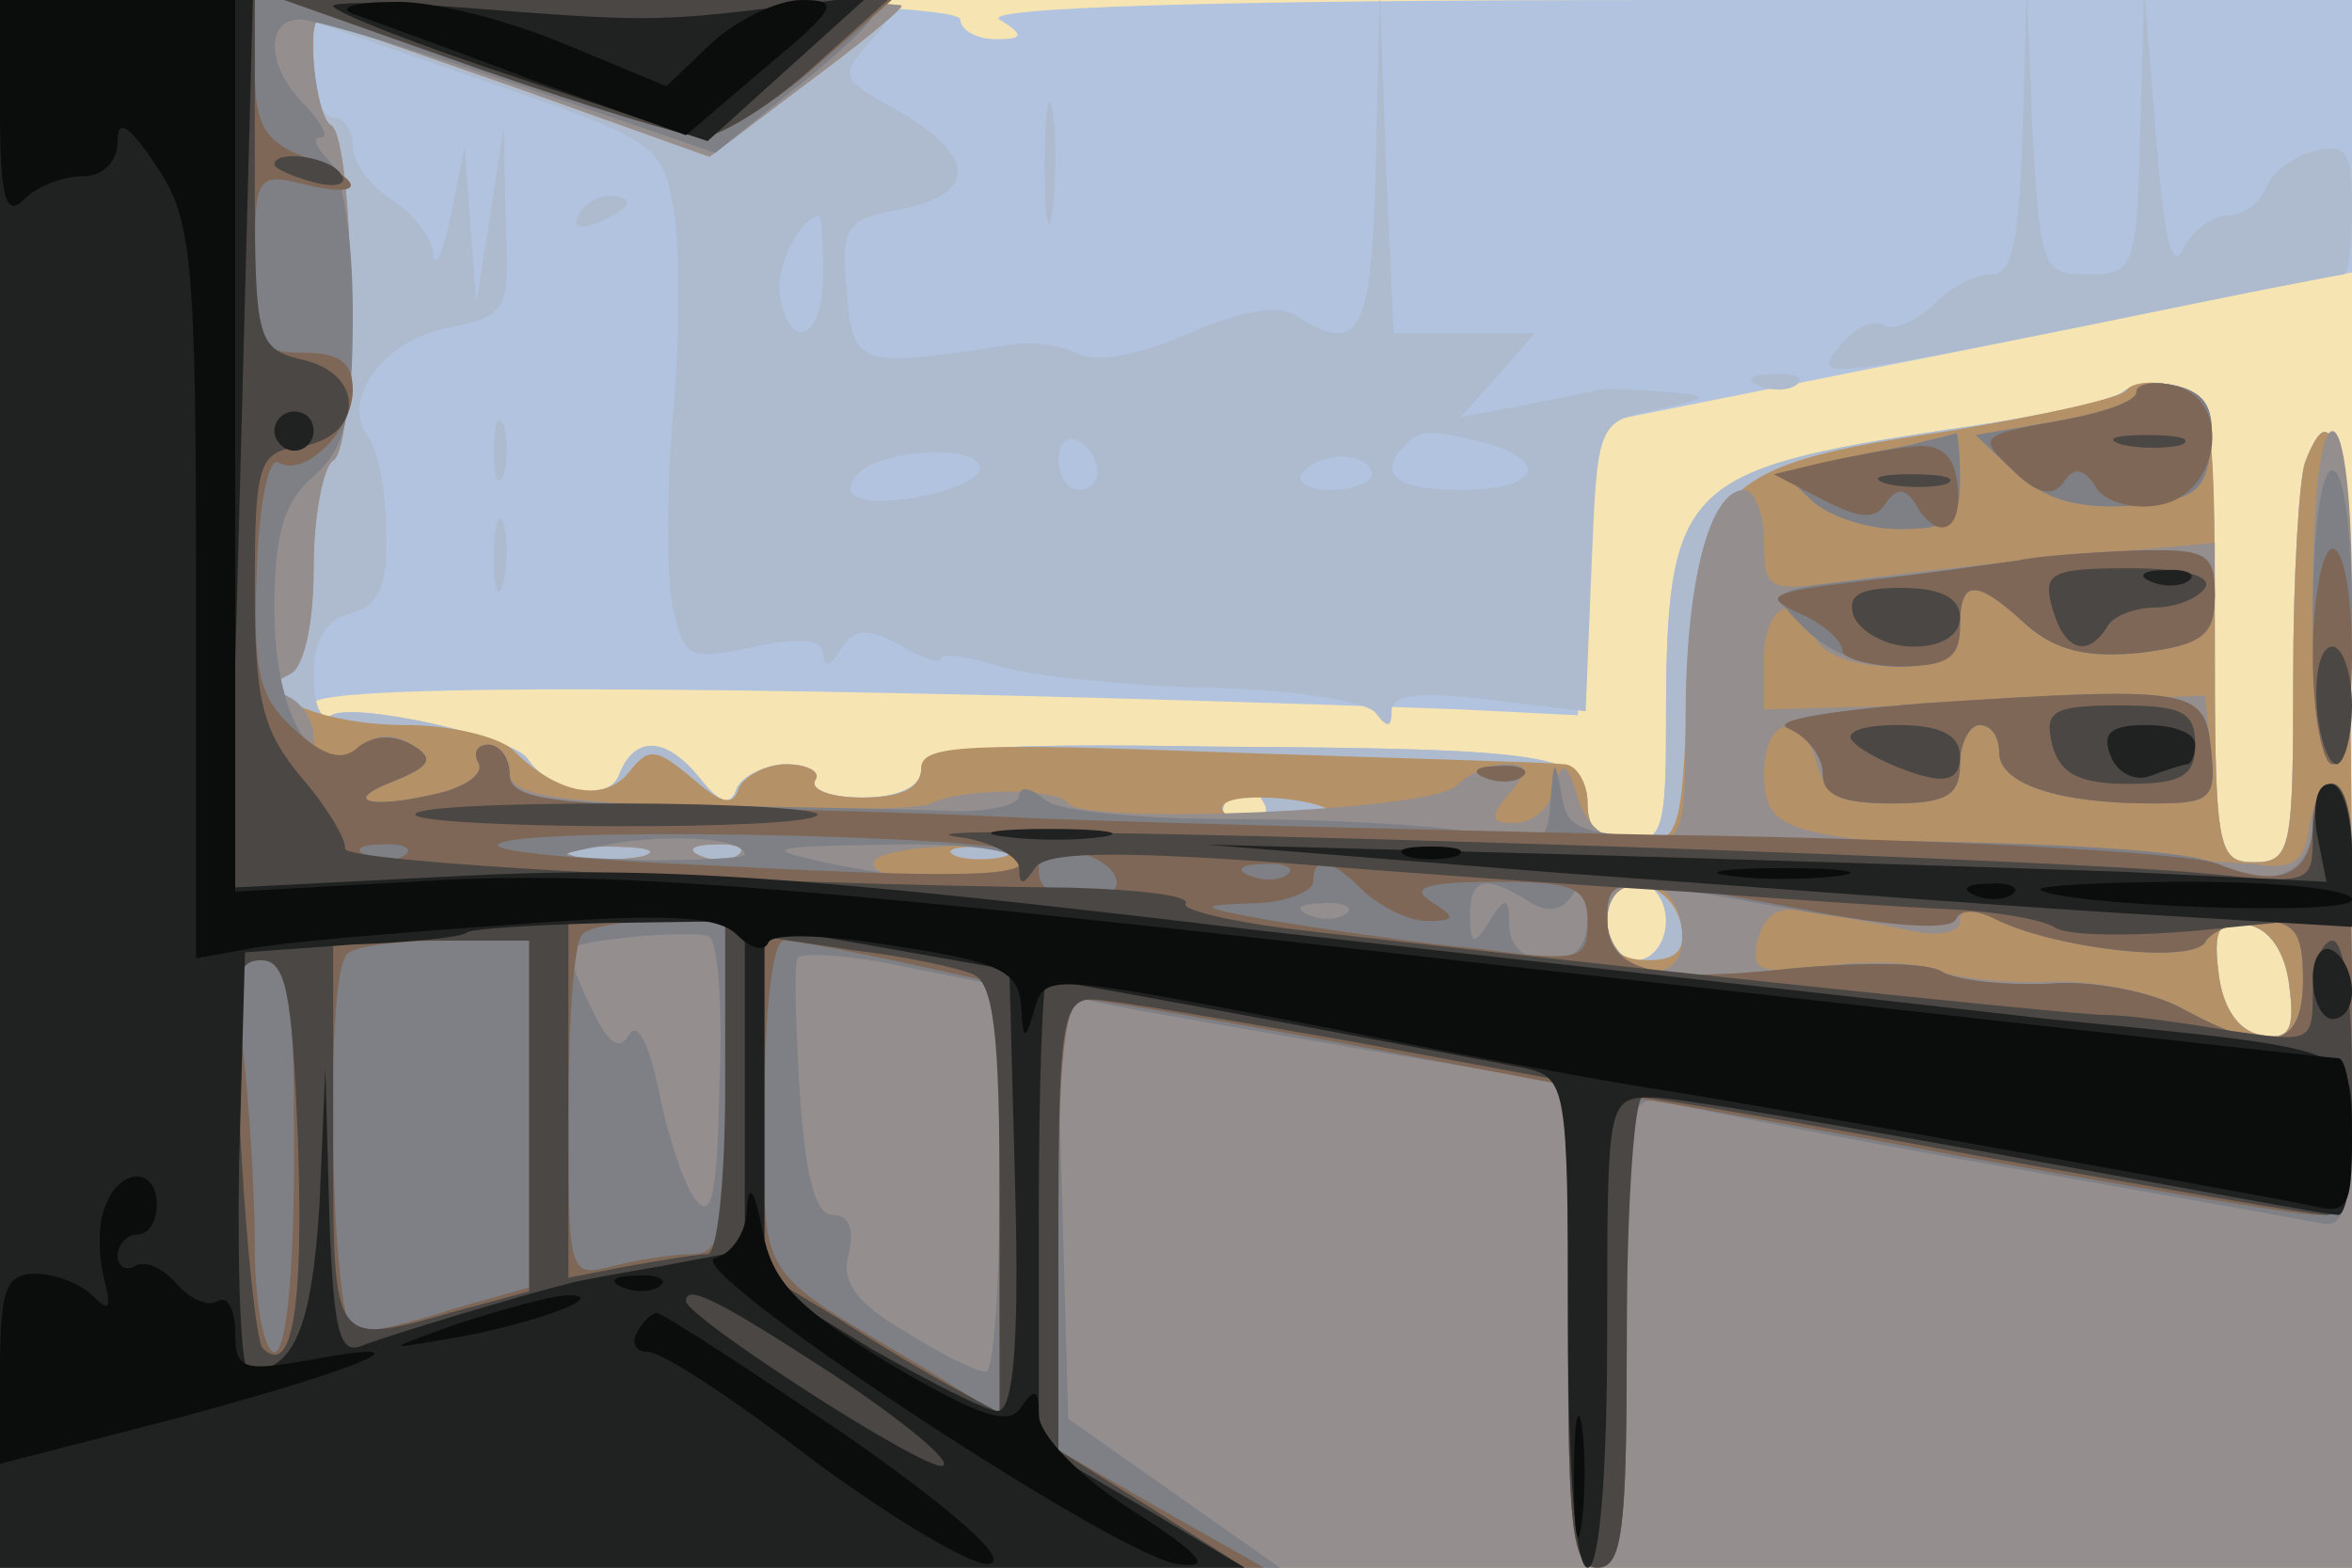 <svg xmlns="http://www.w3.org/2000/svg" xmlns:xlink="http://www.w3.org/1999/xlink" width="120" height="80"><g><svg xmlns="http://www.w3.org/2000/svg" xmlns:xlink="http://www.w3.org/1999/xlink" width="120" height="80"/><svg xmlns="http://www.w3.org/2000/svg" width="120" height="80" version="1.0" viewBox="0 0 120 80"><g fill="#f6e5b3" transform="matrix(.1 0 0 -.1 0 80)"><path d="M0 400V0h1200v800H0V400z"/></g></svg><svg xmlns="http://www.w3.org/2000/svg" width="120" height="80" version="1.0" viewBox="0 0 120 80"><g fill="#b1c3de" transform="matrix(.1 0 0 -.1 0 80)"><path d="M0 400V0h1200v290c0 263-5 323-24 274-3-9-6-58-6-110 0-87-1-94-20-94s-20 7-20 119c0 109-2 119-19 124-11 2-23 1-28-3-4-4-44-13-88-19-138-21-145-28-145-152 0-52-2-59-20-59-13 0-20 7-20 19 0 26-18 29-190 30-121 2-150-1-150-12 0-8-11-14-30-14-16 0-27 4-24 9 3 4-4 8-15 8-10 0-22-6-25-12-3-10-9-8-19 5-17 21-33 22-41 2-5-15-35-10-47 8-8 11-88 29-100 22-5-4-9-1-9 6 0 11 251 9 585-3l60-3 5 75 5 74 140 28c77 15 164 33 193 39l52 10v139H848c-232 0-348-4-338-10 13-8 12-10-2-10-10 0-18 5-18 10 0 6-88 10-245 10H0V400zm645-10c3-5-1-10-10-10s-13 5-10 10c3 6 8 10 10 10s7-4 10-10zm205-60c0-11-7-20-15-20s-15 9-15 20 7 20 15 20 15-9 15-20zm318-33c3-23 0-28-15-25-11 2-19 14-21 31-3 23 0 28 15 25 11-2 19-14 21-31z"/></g></svg><svg xmlns="http://www.w3.org/2000/svg" width="120" height="80" version="1.0" viewBox="0 0 120 80"><g fill="#aebacd" transform="matrix(.1 0 0 -.1 0 80)"><path d="M0 400V0h1200v290c0 263-5 323-24 274-3-9-6-58-6-110 0-87-1-94-20-94s-20 7-20 119c0 109-2 119-19 124-11 2-23 1-28-3-4-4-44-13-88-19-138-21-145-28-145-152 0-52-2-59-20-59-13 0-20 7-20 19 0 26-18 29-190 30-121 2-150-1-150-12 0-8-11-14-30-14-16 0-27 4-24 9 3 4-4 8-15 8-10 0-22-6-25-12-3-10-9-8-19 5-17 21-33 22-41 2-5-15-35-10-47 8-8 11-88 29-100 22-5-4-9 6-9 20 0 18 6 29 19 32 14 4 19 14 18 41 0 21-4 42-9 49-15 19 8 50 42 56 29 6 30 9 28 54l-1 48-7-45-7-45-3 40-3 40-7-35c-4-19-8-28-9-20 0 8-10 21-21 28s-20 19-20 27-4 15-10 15c-5 0-10 11-10 25v24l89-31c87-30 89-32 95-66 3-20 3-68-1-108-3-39-3-83 1-97 5-23 9-24 41-17 24 5 35 4 35-4 0-7 4-6 9 3 7 10 13 11 30 2 11-7 21-10 21-7s14 1 30-4c17-5 65-10 108-11s80-7 84-13c6-8 8-7 8 1 0 9 14 10 50 6l49-6 3 74c3 73 3 74 33 80 28 6 28 7 5 9-14 1-29 2-34 1-6-1-24-5-40-8l-31-6 19 21 19 22h-72l-4 88-3 87-2-87c-2-89-8-100-41-79-9 6-29 2-54-9s-47-15-56-11c-9 5-25 7-36 5-77-12-80-11-83 27-3 33-1 37 27 42 40 8 39 27 0 50-31 17-31 18-14 37 18 20 16 20-213 20H0V400zm420 260c0-32-16-41-22-12-3 14 9 40 20 42 1 0 2-13 2-30zm140-101c0-5-4-9-10-9-5 0-10 7-10 16 0 8 5 12 10 9 6-3 10-10 10-16zm198 15c34-10 26-24-13-24-33 0-43 8-28 23 8 8 12 8 41 1zm-258-13c0-10-51-22-64-14-4 3-2 9 5 14 18 11 59 11 59 0zm200-3c0-4-9-8-21-8-11 0-18 4-15 8 3 5 12 9 21 9 8 0 15-4 15-9zm-55-168c3-5-1-10-10-10s-13 5-10 10c3 6 8 10 10 10s7-4 10-10zm205-60c0-11-7-20-15-20s-15 9-15 20 7 20 15 20 15-9 15-20zm318-33c3-23 0-28-15-25-11 2-19 14-21 31-3 23 0 28 15 25 11-2 19-14 21-31zm-136 436c-2-56-5-73-16-73-8 0-22-7-30-16-9-8-20-13-25-10s-14-1-21-9c-16-19-14-19 130 10 68 14 124 25 126 25s4 15 4 34c0 29-3 33-19 29-11-3-22-11-25-19s-12-14-20-14c-7 0-18-8-22-17-6-12-10 6-14 57l-6 75-2-72c-2-70-3-73-27-73-23 0-24 3-28 73l-3 72-2-72zm-499-18c0-27 2-38 4-22 2 15 2 37 0 50-2 12-4 0-4-28zm-238-25c-3-6 1-7 9-4 18 7 21 14 7 14-6 0-13-4-16-10zm603-87c7-3 16-2 19 1 4 3-2 6-13 5-11 0-14-3-6-6zm-646-33c0-14 2-19 5-12 2 6 2 18 0 25-3 6-5 1-5-13zm0-55c0-16 2-22 5-12 2 9 2 23 0 30-3 6-5-1-5-18z"/></g></svg><svg xmlns="http://www.w3.org/2000/svg" width="120" height="80" version="1.0" viewBox="0 0 120 80"><g fill="#b59168" transform="matrix(.1 0 0 -.1 0 80)"><path d="M0 400V0h1200v290c0 263-5 323-24 274-3-9-6-58-6-110 0-87-1-94-20-94s-20 7-20 119c0 110-1 119-20 124-11 3-22 2-25-2-2-4-43-13-91-21-117-17-128-27-133-131-3-76-4-79-27-79-17 0-24 6-24 20 0 11-6 20-12 20-7 1-84 3-171 6-133 5-157 4-157-8 0-10-10-15-30-15-16 0-27 4-24 9 3 4-4 8-15 8-10 0-21-6-24-12-3-10-9-8-24 5-18 15-22 16-32 3-13-16-37-11-59 11-7 7-32 13-55 13-44 0-82 17-59 27 7 3 12 24 12 53 0 27 5 52 10 55 13 8 11 163-1 171-8 4-13 54-6 54 1 0 46-16 101-35l98-35 49 37c27 20 49 38 49 40s-103 3-230 3H0V400zm680-16c0-2-14-4-31-4-16 0-28 4-25 9 5 8 56 3 56-5zm-352-21c-10-2-26-2-35 0-10 3-2 5 17 5s27-2 18-5zm49 1c-3-3-12-4-19-1-8 3-5 6 6 6 11 1 17-2 13-5zm136-1c-7-2-19-2-25 0-7 3-2 5 12 5s19-2 13-5zm345-36c2-12-3-17-17-17-15 0-21 6-21 21 0 25 33 22 38-4zm310-30c3-23 0-28-15-25-11 2-19 14-21 31-3 23 0 28 15 25 11-2 19-14 21-31z"/></g></svg><svg xmlns="http://www.w3.org/2000/svg" width="120" height="80" version="1.0" viewBox="0 0 120 80"><g fill="#948e8f" transform="matrix(.1 0 0 -.1 0 80)"><path d="M0 400V0h1200v200c0 117-4 200-9 200s-11-10-13-22c-2-18-8-22-28-19-14 1-65 5-115 7-123 6-135 9-135 39s20 33 27 5c4-15 14-20 39-20 27 0 34 4 34 20 0 11 5 20 10 20 6 0 10-6 10-14 0-16 30-26 78-26 30 0 33 2 30 28l-3 27-112-4-113-3v26c0 28 17 35 26 11 4-9 19-15 40-15 27 0 34 4 34 20 0 25 8 25 34 1 15-13 31-17 59-14 32 5 37 9 37 30v26l-77-7c-43-4-95-10-115-13-36-5-38-4-38 21 0 14-5 26-10 26-18 0-30-48-30-116 0-61-1-64-24-64-16 0-26 7-31 23-6 19-8 19-12 5-2-10-11-18-20-18-13 0-13 3-3 15s10 15-2 15c-8 0-19-5-25-11-13-13-191-20-198-9-5 8-54 8-70 0-5-3-56-4-112-2-81 3-103 6-103 18 0 8-5 14-11 14-5 0-8-4-5-9s-4-11-17-15c-35-9-55-6-27 5 20 8 22 12 10 19-9 6-19 5-24 0-14-14-26-12-26 4 0 8-6 17-12 20-10 5-10 7 0 12 7 3 12 25 12 54 0 27 5 52 10 55 13 8 11 163-1 171-8 4-13 54-6 54 1 0 46-16 101-35l98-35 49 37c27 20 49 38 49 40s-103 3-230 3H0V400zm328-37c-10-2-26-2-35 0-10 3-2 5 17 5s27-2 18-5zm49 1c-3-3-12-4-19-1-8 3-5 6 6 6 11 1 17-2 13-5zm143-4c0-12-66-14-74-2-3 5 13 9 35 10 22 2 39-2 39-8zm336-25c3-8 3-19 0-24-10-16-36-1-36 20 0 22 28 26 36 4zm119-10c14-3 25-1 25 5 0 7 6 8 18 2 30-16 99-24 107-13 3 6 16 11 28 11 18 0 22-6 22-30 0-35-17-39-61-15-16 9-47 15-69 14s-48 2-58 6-35 5-56 2c-34-4-38-3-34 14 4 14 12 17 29 14 13-3 35-7 49-10zm115 275c0-5-18-11-41-15l-41-7 21-20c15-13 32-18 59-16 32 3 37 7 40 29 2 20-2 28-17 32-12 3-21 1-21-3zm-115-27c-70-14-67-13-51-28 8-8 28-15 45-15 26 0 31 4 31 25 0 14-1 24-2 24-2-1-12-3-23-6zm205-78c0-50 4-85 10-85s10 35 10 85-4 85-10 85-10-35-10-85z"/></g></svg><svg xmlns="http://www.w3.org/2000/svg" width="120" height="80" version="1.0" viewBox="0 0 120 80"><g fill="#7e8085" transform="matrix(.1 0 0 -.1 0 80)"><path d="M0 400V0h653l-54 38-54 38-3 108-3 109 28-6c15-3 74-13 131-23l102-17V123c0-103 2-123 15-123s15 20 15 121c0 121 0 121 23 116 12-3 87-18 167-32s153-27 163-29c15-4 17 7 17 110 0 69-4 114-10 114-5 0-10-9-10-20 0-26-22-35-49-21-12 7-84 11-175 12-151 1-155 1-159 22s-4 21-6-2c-1-21-4-23-38-16-21 4-76 7-123 7s-91 4-97 10c-7 6-13 7-13 2s-15-8-33-8c-17 1-76 2-129 3-80 1-98 4-98 16 0 8-5 15-11 15-5 0-8-4-5-9s-4-11-17-15c-35-9-55-6-27 5 20 8 22 12 10 19-9 5-19 5-27-2-22-18-43 16-43 71 0 39 5 55 20 68 16 14 20 30 20 83 0 38-5 71-12 78s-9 12-4 12c4 0 0 7-8 16-20 19-21 44-3 44 8 0 58-15 113-34l99-34 37 30c21 16 40 34 43 39 4 5-83 9-219 9H0V400zm380-36c0-2-24-3-52-3-48 2-49 2-18 8 33 6 70 3 70-5zm140-4c0-12-39-12-95-1-37 8-35 9 28 10 39 1 67-3 67-9zm260-20c9-6 17-5 22 3s8 4 8-10c0-16-6-23-20-23-12 0-20 7-20 18 0 14-2 15-10 2s-10-12-10 3c0 19 8 21 30 7zm140-5c42-7 76-9 78-4s11 5 20 0c30-15 99-23 107-12 3 6 16 11 28 11 18 0 22-6 22-30 0-35-17-39-61-15-16 9-47 15-69 13-23-1-47 2-54 6-7 5-40 5-75 2-71-8-96-2-96 25 0 22 1 22 100 4zm-233-1c-3-3-12-4-19-1-8 3-5 6 6 6 11 1 17-2 13-5zm-320-88c-1-57-4-70-13-57-6 9-14 34-18 55-5 24-11 35-15 28-5-9-11-4-19 13-7 14-12 28-12 30 0 5 63 11 72 7 4-2 7-36 5-76zm143-47c0-55-3-99-7-99-5 0-23 9-42 21-24 14-32 25-28 39 3 13 0 20-8 20-9 0-14 19-17 63-2 34-3 65-1 68 1 3 25 2 53-4l50-10v-98zm580 401c0-5-18-11-41-15l-41-7 21-20c15-13 32-18 59-16 32 3 37 7 40 29 2 20-2 28-17 32-12 3-21 1-21-3zm-115-27c-70-14-67-13-51-28 8-8 28-15 45-15 26 0 31 4 31 25 0 14-1 24-2 24-2-1-12-3-23-6zm205-88c0-43 4-75 10-75s10 32 10 75-4 75-10 75-10-32-10-75zm-150 29c-8-1-41-6-72-9-56-6-57-6-37-26 26-26 79-26 79 1 0 25 8 25 34 1 15-13 31-17 59-14 31 4 37 9 37 29 0 22-4 24-42 23-24-1-50-3-58-5zm-50-73c-49-4-78-9-67-13 9-4 17-14 17-23 0-11 10-15 35-15 28 0 35 4 35 20 0 11 5 20 10 20 6 0 10-6 10-14 0-16 30-26 78-26 30 0 33 2 30 28-3 31-10 32-148 23zm-222-38c7-3 16-2 19 1 4 3-2 6-13 5-11 0-14-3-6-6z"/></g></svg><svg xmlns="http://www.w3.org/2000/svg" width="120" height="80" version="1.0" viewBox="0 0 120 80"><g fill="#7e6757" transform="matrix(.1 0 0 -.1 0 80)"><path d="M0 400V0h645l-53 30-52 30v115c0 85 3 115 13 115 6 0 65-10 130-22l117-22V123c0-103 2-123 15-123s15 20 15 120c0 66 1 120 3 120 1 0 77-13 167-30 90-16 172-30 182-30 16 0 18 11 18 110 0 67-4 110-10 110-5 0-10-9-10-19 0-27-16-35-48-22-15 6-142 13-287 15-143 3-291 7-330 9-38 2-112 4-162 5-75 2-93 5-93 17 0 8-5 15-11 15-5 0-8-4-5-9s-4-11-17-15c-35-9-55-6-27 5 20 8 22 12 10 19-9 5-19 5-27-1-8-8-18-5-33 9-18 16-21 30-19 80 1 34 6 59 11 56 13-8 38 16 38 37 0 14-7 19-25 19-23 0-25 4-25 46 0 44 1 46 25 40 32-8 32 2 0 14-20 8-25 16-25 45v35H0V400zm519-35c12-12-15-14-149-7-92 4-132 9-110 13 37 7 251 2 259-6zm-312-1c-3-3-12-4-19-1-8 3-5 6 6 6 11 1 17-2 13-5zm347 0c23-9 20-24-4-24-11 0-20 7-20 15 0 17 2 18 24 9zm103-10c-3-3-12-4-19-1-8 3-5 6 6 6 11 1 17-2 13-5zm39-9c9-8 23-15 32-15 15 0 15 2 2 10-11 7-2 10 33 10 41 0 47-3 47-21 0-19-4-20-57-13-32 3-78 10-103 14-39 7-40 8-12 9 17 0 32 6 32 11 0 14 9 12 26-5zm224-9c44-9 76-11 78-5 2 5 10 5 20 0 30-15 99-23 107-12 3 6 16 11 28 11 18 0 22-6 22-30 0-35-17-39-61-15-16 9-47 15-69 13-23-1-47 2-54 6-7 5-40 5-75 2-71-8-96-2-96 25 0 23 4 23 100 5zm-550-91c0-74-2-85-17-85-10 0-28-3-40-6-23-6-23-5-23 78 0 47 3 88 7 91 3 4 21 7 40 7h33v-85zm-100-13v-89l-39-11c-21-7-43-12-50-12-12 0-16 181-4 193 3 4 26 7 50 7h43v-88zm190 77 50-11V78l-37 23c-90 54-83 43-83 135 0 46 4 84 10 84 5 0 32-5 60-11zm-310-99c0-60-4-100-10-100-5 0-10 24-10 54 0 29-3 74-6 100-6 38-4 46 10 46s16-14 16-100zm94 555c55-19 106-35 115-35 9 1 34 16 56 35l40 35H145l99-35zm846-165c0-5-18-11-41-15-39-7-40-8-22-25 12-12 20-14 26-6 5 8 10 7 16-2 4-8 19-12 31-10 32 4 40 53 10 61-11 3-20 1-20-3zm-115-28c-11-1-31-5-45-8l-25-6 25-13c19-10 27-10 32-2 6 9 11 8 17-3 12-18 24-8 19 17-2 12-10 17-23 15zm55-58c-8-1-42-6-75-10-52-6-57-8-37-17 12-5 22-14 22-19 0-4 14-8 30-8 23 0 30 4 30 20 0 25 8 25 34 1 15-13 31-17 59-14 31 4 37 9 37 29 0 22-4 24-42 23-24-1-50-3-58-5zm150-49c0-30 5-55 10-55 6 0 10 25 10 55s-4 55-10 55c-5 0-10-25-10-55zm-200-24c-49-4-78-9-67-13 9-4 17-14 17-23 0-11 10-15 35-15 28 0 35 4 35 20 0 11 5 20 10 20 6 0 10-6 10-14 0-16 30-26 78-26 30 0 33 2 30 28-3 31-10 32-148 23zm-222-38c7-3 16-2 19 1 4 3-2 6-13 5-11 0-14-3-6-6z"/></g></svg><svg xmlns="http://www.w3.org/2000/svg" width="120" height="80" version="1.0" viewBox="0 0 120 80"><g fill="#4b4744" transform="matrix(.1 0 0 -.1 0 80)"><path d="M0 400V0h635l-47 30-48 30v115c0 100 2 115 17 115 9 0 67-10 130-21l113-21V124c0-104 2-124 15-124s15 20 15 120c0 66 4 120 8 120s82-13 172-30c90-16 170-30 177-30 9 0 13 20 13 70 0 40-4 70-10 70-5 0-10-12-10-26 0-26-1-26-42-20-24 4-52 8-63 8-19 0-299 30-417 44-32 4-56 10-53 13 2 4-24 7-58 8-174 2-372 13-371 20 1 4-9 21-22 36-20 24-24 39-24 97 0 63 2 69 22 72 33 4 35 36 4 44-25 6-26 8-26 95v89H0V400zm370-155c0-47-4-85-9-85s-23-3-40-6l-31-6v182h80v-85zm-100-15v-89l-37-10c-64-18-63-20-63 89v100h100v-90zm226 73c11-4 14-31 14-114V79l-22 12c-13 7-40 23-60 36l-38 23v172l46-7c26-3 53-9 60-12zm-344-85c3-86-3-121-18-106-3 3-8 49-11 102-5 83-4 96 10 96 13 0 16-16 19-92zm92 547c55-19 106-35 115-35 9 1 34 16 55 35l39 35H145l99-35zm-104-49c0-2 9-6 20-9s18-1 14 4c-5 9-34 13-34 5zm943-143c9-2 23-2 30 0 6 3-1 5-18 5-16 0-22-2-12-5zm-120-20c9-2 23-2 30 0 6 3-1 5-18 5-16 0-22-2-12-5zm84-63c6-22 18-26 28-10 3 6 15 10 25 10s22 5 25 10c4 6-11 10-38 10-40 0-45-2-40-20zm-101-5c4-8 17-15 30-15 15 0 24 6 24 15 0 10-10 15-30 15-22 0-28-4-24-15zm236-45c1-16 6-30 10-30s8 14 8 30c0 17-5 30-10 30-6 0-9-13-8-30zm-135-20c4-15 14-20 39-20 27 0 34 4 34 20 0 17-7 20-39 20-34 0-38-3-34-20zm-101 1c5-5 19-12 32-16 16-5 22-2 22 9s-10 16-32 16c-19 0-28-4-22-9zm234-47c0-25-1-25-52-20-87 9-698 28-640 19 17-2 32-10 32-16 0-9 2-9 8 0 5 8 37 9 122 3 63-5 158-12 210-15 52-4 113-8 135-9s46-5 53-9c6-5 44-5 82-1l70 7v33c0 19-4 34-10 34-5 0-10-12-10-26zm-968 10c8-7 198-8 205 0 4 3-42 6-102 6s-106-2-103-6z"/></g></svg><svg xmlns="http://www.w3.org/2000/svg" width="120" height="80" version="1.0" viewBox="0 0 120 80"><g fill="#202221" transform="matrix(.1 0 0 -.1 0 80)"><path d="M0 400V0h635l-52 31-53 31v119c0 65 2 119 4 119 6 0 213-39 244-45 21-5 22-9 22-130 0-77 4-125 10-125s10 47 10 120c0 118 0 120 23 120 12 0 94-14 182-30s163-30 168-30c4 0 7 18 7 40 0 46 6 44-155 60-60 7-241 27-401 45-242 29-311 33-409 28l-118-6 6 226 6 227H0V400zm380-154v-84l-42-8c-24-4-45-8-48-9-24-6-94-27-106-32-11-4-14 9-16 68l-2 74-3-70c-4-63-13-84-36-85-4 0-6 48-5 107l3 107 55 4c30 1 56 4 58 6 1 2 34 4 72 5l70 1v-84zm138-54c2-78-1-112-9-112-6 0-35 15-65 32l-54 33v182l63-11 62-11 3-113zm-92-94c36-24 60-44 55-46-9-3-131 76-131 84 0 9 16 1 76-38zM170 797c0-3 43-20 95-37l96-32 41 37 41 37-49-6c-58-7-68-7-156 0-38 3-68 3-68 1zm-30-217c0-5 5-10 10-10 6 0 10 5 10 10 0 6-4 10-10 10-5 0-10-4-10-10zm958-77c7-3 16-2 19 1 4 3-2 6-13 5-11 0-14-3-6-6zm-21-89c3-8 12-13 20-10s17 6 19 6 4 5 4 10c0 6-11 10-25 10-18 0-23-4-18-16zm105-39 5-25-101 5c-55 2-184 6-286 9l-185 5 175-14c96-7 228-17 293-21l117-7v36c0 21-5 37-11 37-7 0-9-10-7-25zm-669-2c15-2 37-2 50 0 12 2 0 4-28 4-27 0-38-2-22-4zm667-72c0-12 5-21 10-21 6 0 10 6 10 14s-4 18-10 21c-5 3-10-3-10-14z"/></g></svg><svg xmlns="http://www.w3.org/2000/svg" width="120" height="80" version="1.0" viewBox="0 0 120 80"><g fill="#0b0d0c" transform="matrix(.1 0 0 -.1 0 80)"><path d="M0 743c0-44 3-54 12-45 7 7 20 12 30 12s18 7 18 18c0 12 6 8 20-13 18-27 20-47 20-217V311l28 5c15 3 74 8 131 12 79 6 107 5 117-5 7-7 14-9 16-4s31 4 66-2c53-8 62-13 63-31 1-17 2-17 6-4 6 22 2 22 153-7 69-14 141-27 160-30 47-7 309-54 338-60 20-5 22-2 22 35 0 22-3 40-7 40-5 0-199 22-433 48-350 40-444 47-533 43l-107-6v455H0v-57zm180 50c8-3 50-18 92-34l78-28 41 35c36 30 38 34 18 34-12 0-33-10-46-22l-23-22-53 22c-29 12-68 22-87 21-19 0-28-3-20-6zm538-430c6-2 18-2 25 0 6 3 1 5-13 5s-19-2-12-5zm165-10c15-2 39-2 55 0 15 2 2 4-28 4s-43-2-27-4zm125-10c7-3 16-2 19 1 4 3-2 6-13 5-11 0-14-3-6-6zm33 3c10-8 159-14 159-5 0 5-37 9-82 9s-79-2-77-4zM54 185c-4-8-4-25-1-37 4-16 3-18-6-9-6 6-19 11-29 11-15 0-18-8-18-49V53l93 24c96 26 129 41 65 29-34-6-38-5-38 14 0 12-4 19-9 16s-14 1-21 9-16 12-21 9-9 0-9 5c0 6 5 11 10 11 6 0 10 7 10 15 0 20-19 19-26 0zm327-2c0-12-8-23-16-25C345 154 566 8 600 2c19-3 14 4-22 27-27 17-48 39-48 49 0 13-2 14-9 4-6-10-21-5-67 22-48 29-60 42-65 68-4 21-7 25-8 11zm-63-40c7-3 16-2 19 1 4 3-2 6-13 5-11 0-14-3-6-6zm-83-18c-39-14-40-14-5-8 41 7 82 22 60 22-8 0-33-7-55-14zm90-5c-3-5-1-10 6-10s45-25 85-56c41-30 81-54 89-52 10 2-18 27-74 66-50 34-93 62-96 62-2 0-7-4-10-10zm478-75c0-27 2-38 4-22 2 15 2 37 0 50-2 12-4 0-4-28z"/></g></svg></g></svg>